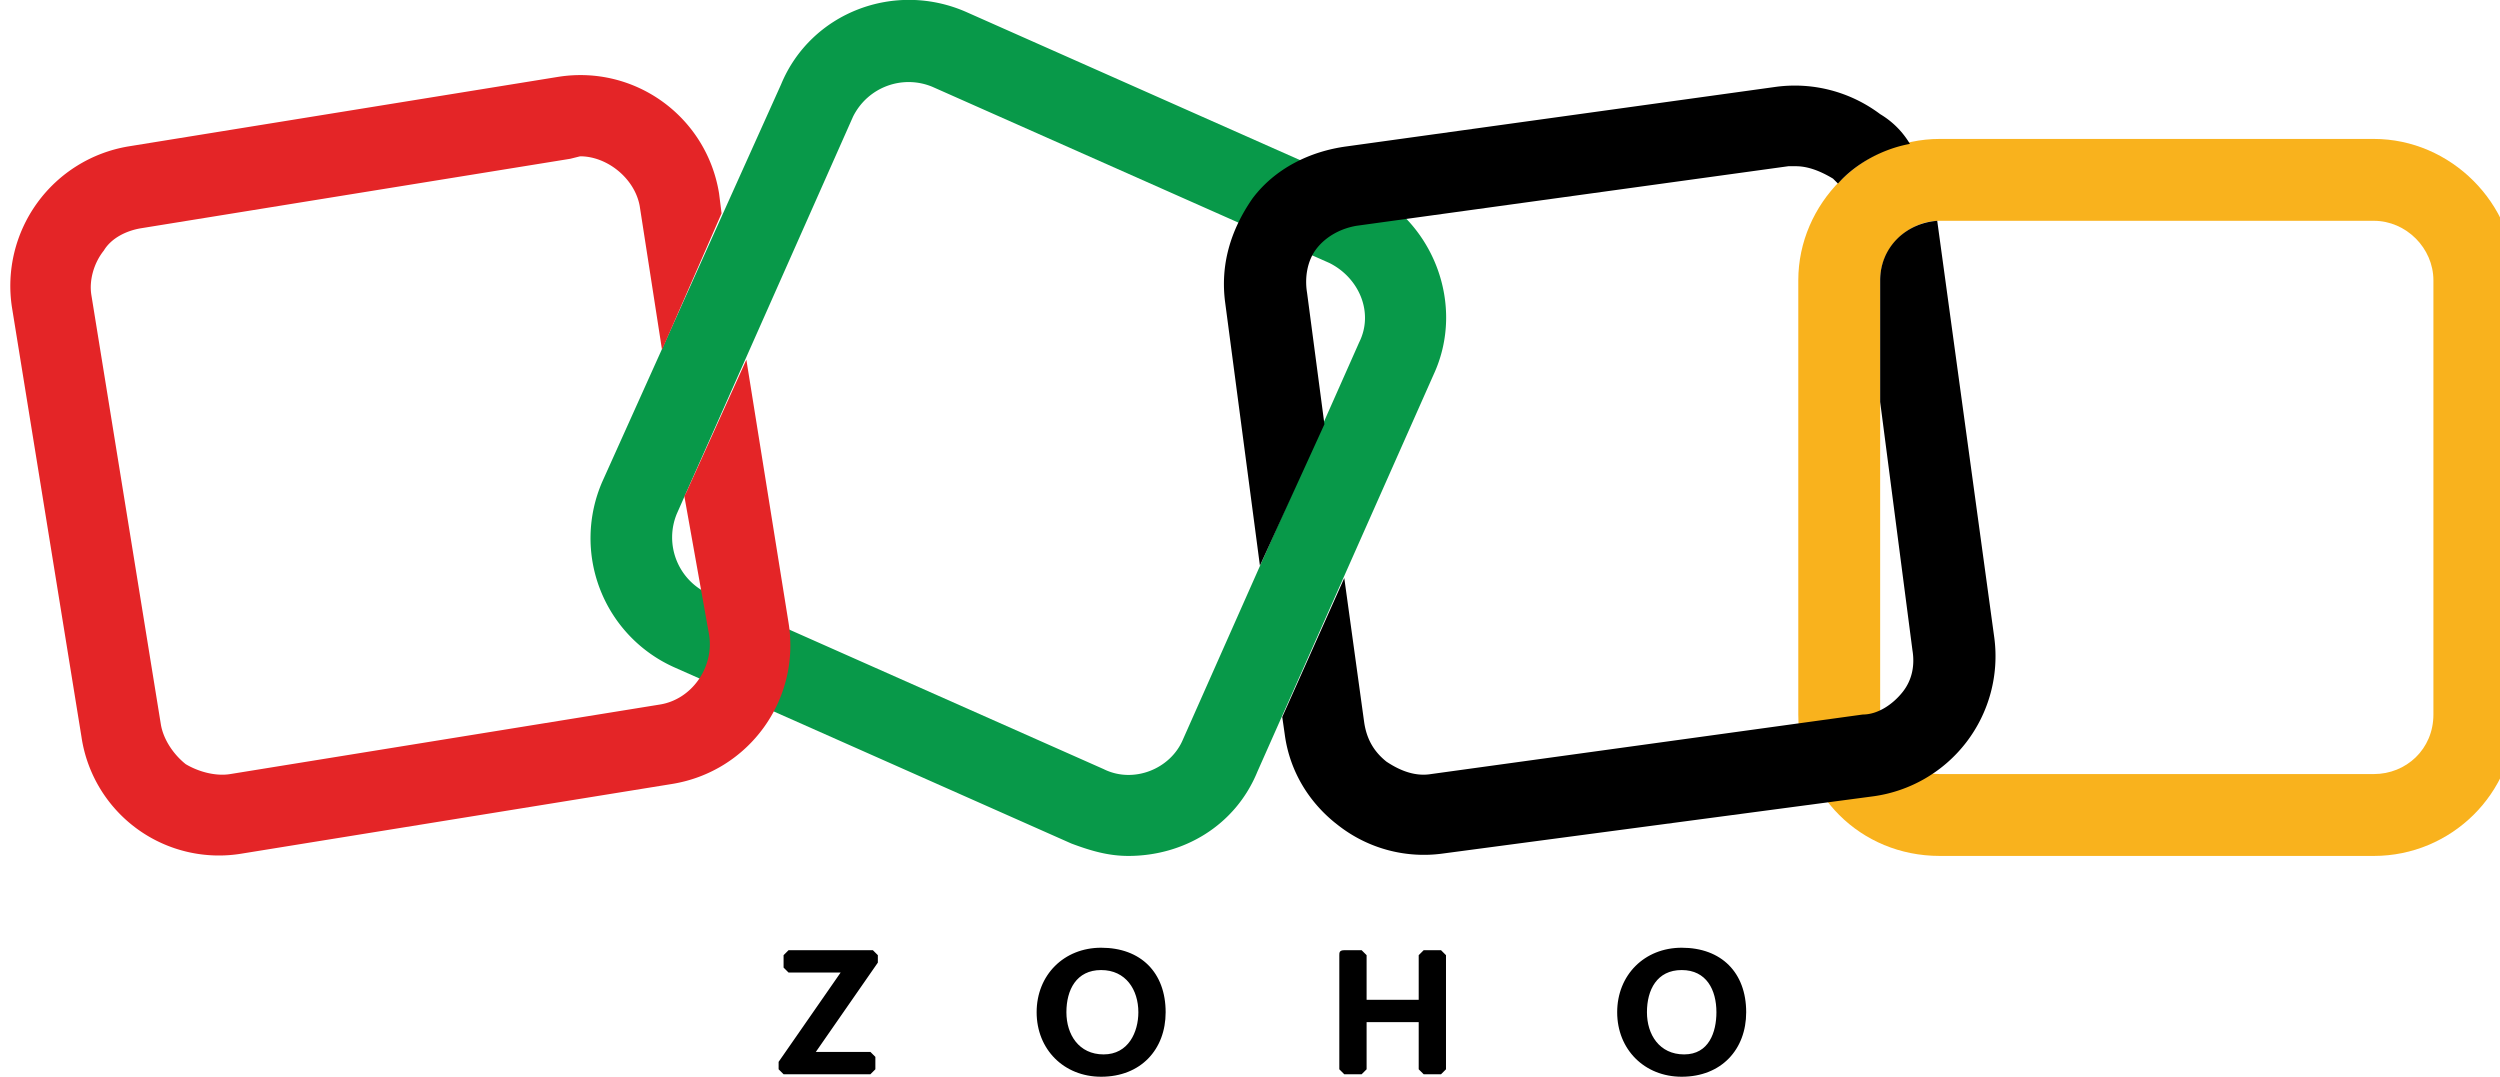 <?xml version="1.0" encoding="UTF-8"?>
<svg width="404" height="174" version="1.1" viewBox="0 0 1e3 434" xml:space="preserve" xmlns="http://www.w3.org/2000/svg">
  <path d="m451 345c-8 0-15-2-23-5l-160-71a57 57 0 01-29-75l72-160c12-29 46-42 75-29l160 71c28 13 41 47 28 75l-71 160c-9 22-30 34-52 34zm-10-35c12 6 27 0 32-12l71-160c6-12 0-26-12-32l-160-71c-12-5-26 0-32 12l-71 160c-5 12 0 26 12 32z" fill="#089949"/>
  <path d="m953 345h-175c-32 0-57-25-57-57v-175c0-31 26-57 57-57h175c31 0 57 26 57 57v175c0 32-26 57-57 57zm-175-256c-13 0-24 11-24 24v175c0 14 11 24 24 24h175c13 0 24-10 24-24v-175c0-13-11-24-24-24z" fill="#f9b21d"/>
  <path d="m297 145-24 53-1 2 10 56c2 13-7 26-20 28l-173 28c-6 1-13-1-18-4-5-4-9-10-10-16l-28-173c-1-6 1-13 5-18 3-5 9-8 15-9l173-28 4-1c11 0 22 9 24 20l9 58 24-55-1-8c-5-31-34-52-65-47l-173 28a57 57 0 00-47 65l28 173a56 56 0 0065 47l173-28c31-5 52-34 47-65z" fill="#e42527"/>
  <path class="st3" d="m504 228 26-57-7-53c-1-6 0-13 4-18s10-8 16-9l174-24h3c5 0 10 2 15 5l2 2c7-8 18-14 29-16-3-5-7-9-12-12-12-9-27-13-42-11l-173 24c-15 2-29 9-38 21-9 13-13 27-11 42zm296 29-23-168c-13 1-23 11-23 24v49l13 100c1 6 0 12-4 17s-10 9-16 9l-174 24c-6 1-12-1-18-5-5-4-8-9-9-16l-8-58-25 56 1 7c2 15 10 28 22 37a56 56 0 0042 11l173-23a57 57 0 0049-64z"/>
  <path d="m310 428 25-36h-21l-2-2v-5l2-2h34l2 2v3l-25 36h22l2 2v5l-2 2h-35l-2-2zm104-20c0-15 11-26 26-26 16 0 26 10 26 26 0 15-10 26-26 26-15 0-26-11-26-26zm41 0c0-9-5-17-15-17s-14 8-14 17 5 17 15 17 14-9 14-17zm83-25h7l2 2v18h21v-18l2-2h7l2 2v46l-2 2h-7l-2-2v-19h-21v19l-2 2h-7l-2-2v-46c0-1 0-2 2-2zm110 25c0-15 11-26 26-26 16 0 26 10 26 26 0 15-10 26-26 26-15 0-26-11-26-26zm40 0c0-9-4-17-14-17s-14 8-14 17 5 17 15 17 13-9 13-17z"/>
</svg>
